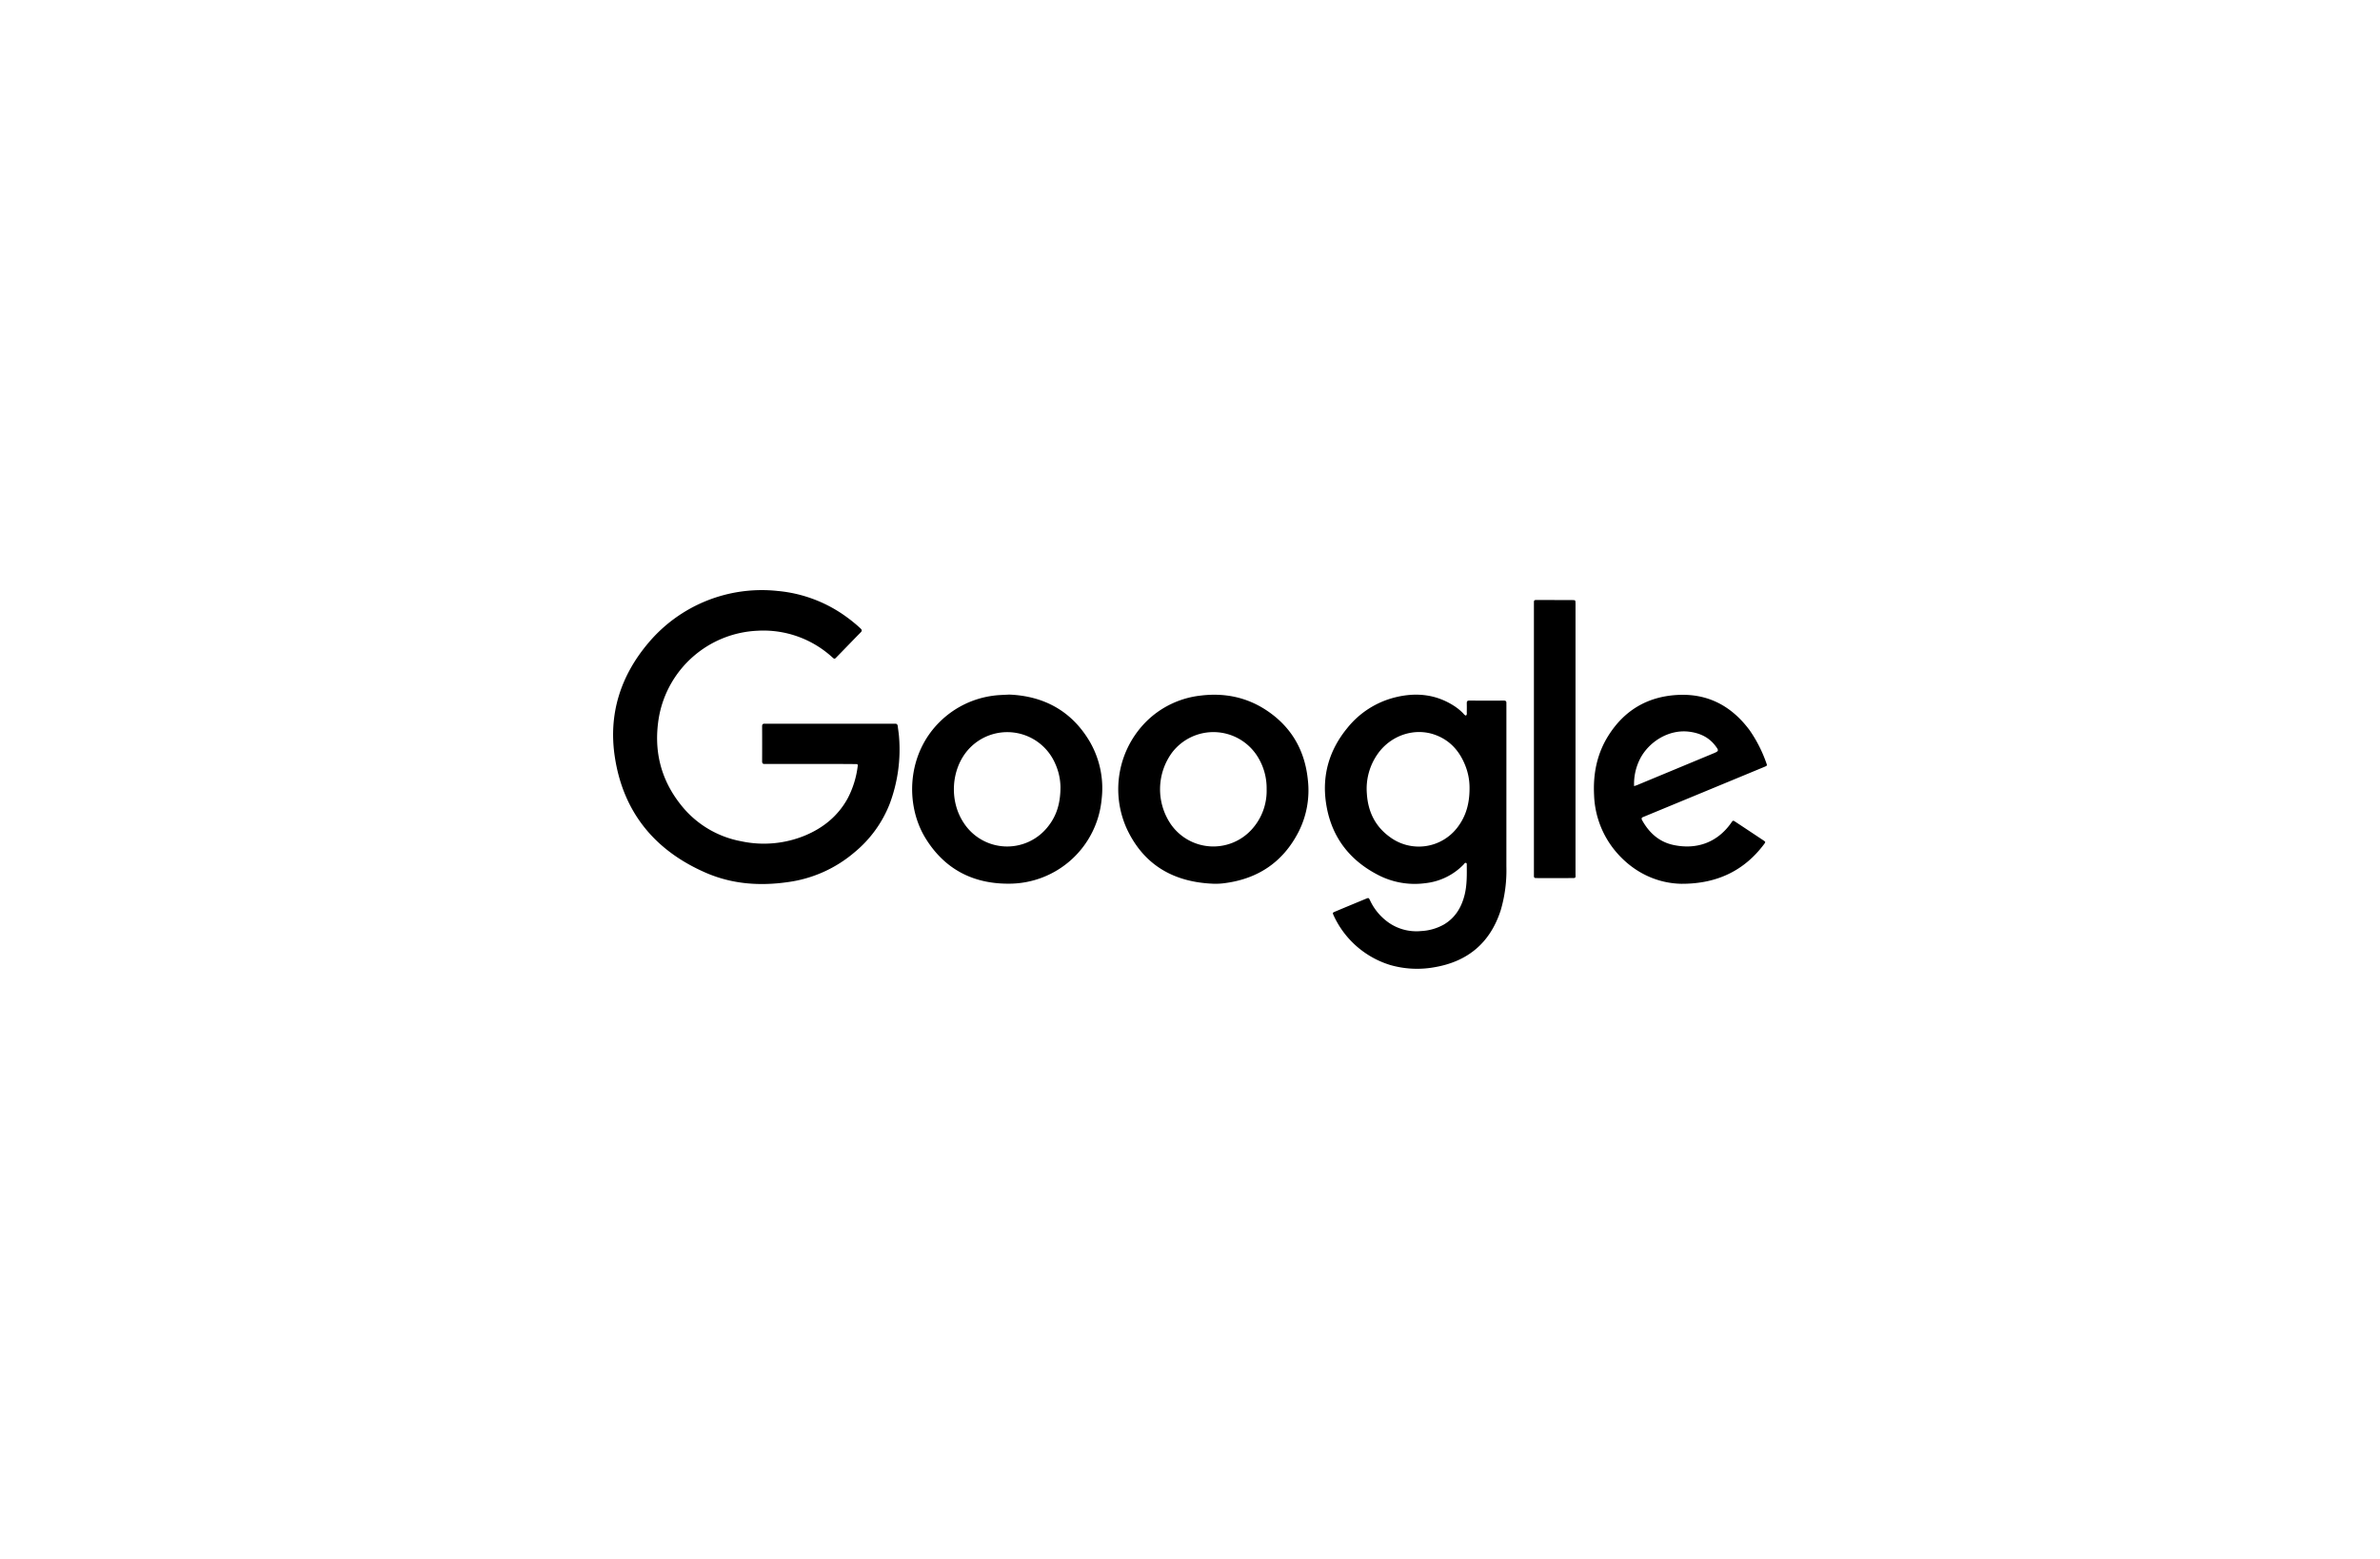 <?xml version="1.0" encoding="UTF-8"?> <svg xmlns="http://www.w3.org/2000/svg" width="986" height="646" viewBox="0 0 986 646"><path d="M343.788,299.898q12.911,0,25.821,0c.386,0,.774.023,1.158-.002.769-.05,1.086.34,1.166,1.064.163,1.478.428,2.949.53,4.43a64.118,64.118,0,0,1-3.892,27.755A49.349,49.349,0,0,1,354.048,353.15a53.478,53.478,0,0,1-27.702,12.387c-11.653,1.67-23.069.841-33.912-3.868-21.308-9.255-34.394-25.302-37.778-48.402-2.568-17.527,2.476-33.225,13.887-46.768a61.426,61.426,0,0,1,53.629-21.614,57.095,57.095,0,0,1,28.704,10.898,61.288,61.288,0,0,1,5.618,4.623c.603.558.723.985.088,1.631-3.403,3.462-6.764,6.965-10.162,10.432-.701.716-.743.672-1.732-.207a42.306,42.306,0,0,0-30.845-10.895,43.446,43.446,0,0,0-40.83,35.647c-2.32,13.359.452,25.579,8.89,36.285a41.382,41.382,0,0,0,25.172,15.307,44.704,44.704,0,0,0,26.435-2.379c7.531-3.146,13.649-8.079,17.644-15.337a38.903,38.903,0,0,0,4.154-13.19c.149-1.002.079-1.069-1.085-1.08q-4.965-.046-9.93-.042-13.076-.008-26.152-.002c-.441,0-.884-.02-1.324.001-.756.036-1.089-.261-1.085-1.063q.034-7.283,0-14.566c-.003-.79.309-1.077,1.079-1.059,1.379.032,2.759.007,4.138.007Q332.367,299.898,343.788,299.898Z"></path><path d="M607.344,296.51c.492-.435.312-.964.322-1.434.026-1.213.03-2.428.002-3.64-.017-.721.158-1.13,1.001-1.126q7.199.035,14.397.005c.689-.002,1.032.267,1.016.967-.008.386.002.772.002,1.158q0,33.346-.009,66.691a58.341,58.341,0,0,1-2.37,18.126c-4.35,13.407-13.577,21.187-27.401,23.543a40.368,40.368,0,0,1-18.191-.866,38.03,38.03,0,0,1-23.582-20.541c-.519-1.145-.518-1.178.674-1.679q6.33-2.656,12.675-5.273c1.134-.468,1.168-.448,1.72.681a23.217,23.217,0,0,0,8.207,9.536,20.128,20.128,0,0,0,12.919,3.158,21.442,21.442,0,0,0,9.45-2.705c4.651-2.749,7.232-6.983,8.543-12.097,1.068-4.164.978-8.418.944-12.666-.002-.266.046-.616-.247-.738-.561-.234-.76.316-1.034.603a25.932,25.932,0,0,1-15.889,7.764,32.921,32.921,0,0,1-20.033-3.651c-12.042-6.356-19.232-16.347-21.144-29.823-1.625-11.452,1.447-21.777,8.781-30.734a36.706,36.706,0,0,1,20.142-12.855c8.439-2.036,16.537-1.25,24.014,3.505a21.211,21.211,0,0,1,3.852,3.114C606.473,295.909,606.765,296.417,607.344,296.51Zm1.465,30.005a24.697,24.697,0,0,0-1.745-9.241c-2.355-5.981-6.288-10.478-12.426-12.738-8.508-3.132-18.289.082-23.754,7.7a25.03,25.03,0,0,0-4.607,16.715c.474,7.332,3.409,13.444,9.411,17.81a20.104,20.104,0,0,0,28.276-4.115C607.404,338.051,608.839,332.829,608.81,326.515Z"></path><path d="M418.093,287.826c14.075.564,25.786,6.574,33.404,19.535A38.499,38.499,0,0,1,456.4,331.108a38.552,38.552,0,0,1-38.724,35.076c-14.8.007-26.471-6.165-34.273-18.88-8.448-13.769-7.801-34.924,6.215-48.465a38.547,38.547,0,0,1,21.824-10.548C413.416,288.006,415.397,287.974,418.093,287.826ZM439.34,326.197a24.403,24.403,0,0,0-2.154-9.698,21.642,21.642,0,0,0-36.274-5.609c-6.915,8.066-7.663,20.955-1.739,29.965a21.447,21.447,0,0,0,35.013,1.635C437.768,338.009,439.329,332.812,439.34,326.197Z"></path><path d="M502.711,366.206c-16.293-.628-28.723-7.586-35.813-22.615a39.654,39.654,0,0,1,8.175-44.789,37.91,37.91,0,0,1,22.168-10.54c10.011-1.261,19.372.624,27.766,6.3,10.129,6.848,15.62,16.531,16.824,28.672a37.949,37.949,0,0,1-3.805,21.377c-6.56,12.854-17.249,19.829-31.514,21.456-.657.075-1.32.11-1.981.135C503.925,366.224,503.318,366.206,502.711,366.206Zm22.036-39.18a24.641,24.641,0,0,0-3.666-13.374,21.56,21.56,0,0,0-35.526-1.784,25.739,25.739,0,0,0-.451,29.745,21.449,21.449,0,0,0,33.154,2.439A23.74,23.74,0,0,0,524.747,327.026Z"></path><path d="M696.574,366.229c-9.589-.177-19.479-4.305-27.1-13.264a38.36,38.36,0,0,1-9.069-23.506c-.451-8.745,1.186-17.068,5.885-24.56,6.551-10.446,16.069-16.16,28.387-16.908,12.735-.774,22.649,4.492,30.17,14.61a56.041,56.041,0,0,1,6.944,13.674c.382.995.343,1.022-.984,1.571q-12.994,5.384-25.992,10.76-11.697,4.839-23.396,9.675c-.204.084-.402.186-.611.254-.776.252-.863.695-.48,1.382,2.938,5.266,7.108,9.025,13.126,10.264,9.323,1.92,17.907-.896,23.772-9.229.732-1.04.744-1.058,1.801-.36q5.731,3.784,11.447,7.592c1.025.682,1.04.719.358,1.628C722.84,360.469,711.716,366.289,696.574,366.229ZM676.98,325.757c.61-.208.974-.31,1.321-.454q15.718-6.527,31.432-13.063c2.421-1.007,2.477-1.162.868-3.263-2.712-3.54-6.453-5.217-10.768-5.767-8.579-1.094-16.768,4.272-20.338,11.161A22.92,22.92,0,0,0,676.98,325.757Z"></path><path d="M635.48,306.234q0-27.805.001-55.61c0-2.137-.206-2.001,1.92-1.998q6.951.011,13.902.035c1.38.006,1.381.03,1.41,1.353.006.276.001.552.001.828q0,55.445-.005,110.89c0,2.315.367,2.125-2.1,2.129q-6.537.012-13.075.002c-.386,0-.773-.018-1.158-.003-.603.023-.937-.199-.898-.857.026-.44.003-.882.003-1.324Q635.48,333.956,635.48,306.234Z"></path></svg> 